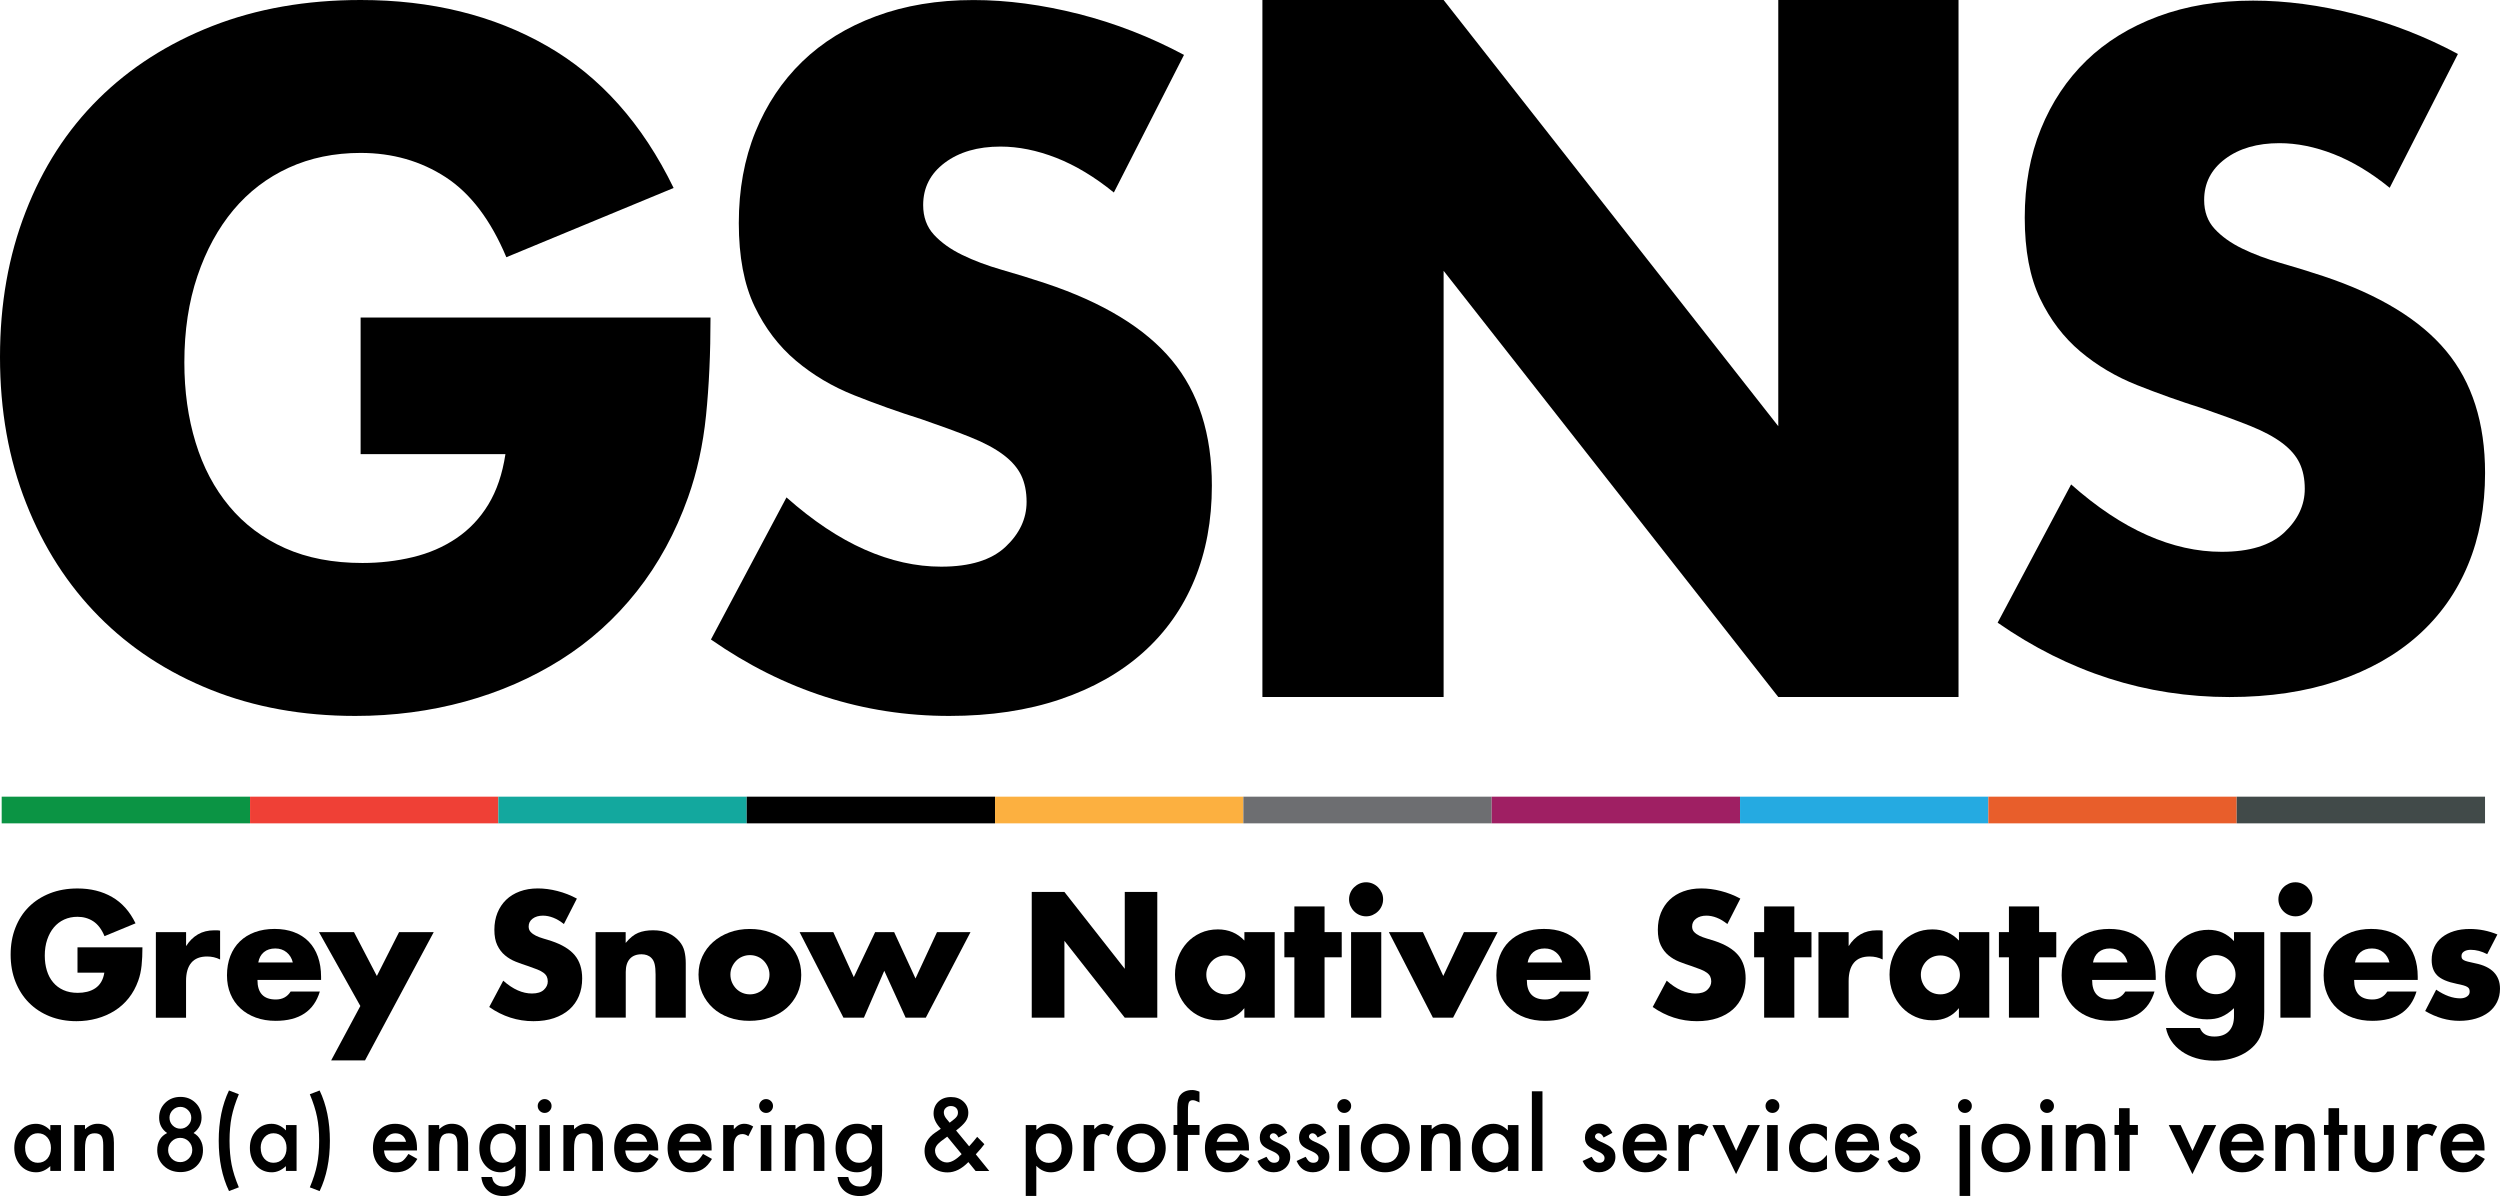<?xml version="1.0" encoding="UTF-8"?><svg id="a" xmlns="http://www.w3.org/2000/svg" viewBox="0 0 651.18 311.53"><defs><style>.b{fill:#25aae1;}.c{fill:#13a89e;}.d{fill:#fcb040;}.e{fill:#6d6e71;}.f{fill:#9f1f63;}.g{fill:#414a49;}.h{fill:#e85e2b;}.i{fill:#ef4036;}.j{fill:#0b9444;}</style></defs><path d="M93.94,82.7h91.13c0,9.37-.39,17.88-1.17,25.53-.78,7.66-2.34,14.76-4.68,21.32-3.28,9.21-7.73,17.38-13.35,24.48-5.62,7.11-12.22,13.04-19.79,17.81-7.58,4.77-15.89,8.4-24.95,10.89-9.06,2.49-18.59,3.75-28.58,3.75-13.75,0-26.28-2.27-37.6-6.8-11.32-4.53-21.05-10.89-29.17-19.09-8.12-8.2-14.45-18.03-18.97-29.52C2.26,119.59,0,106.91,0,93s2.22-26.35,6.68-37.83c4.45-11.48,10.77-21.28,18.97-29.4,8.2-8.12,18.08-14.45,29.63-18.98C66.84,2.27,79.72,0,93.94,0c18.42,0,34.59,3.98,48.49,11.95,13.9,7.96,24.91,20.3,33.03,37.01l-43.57,18.04c-4.06-9.68-9.33-16.63-15.81-20.85-6.48-4.21-13.86-6.32-22.14-6.32-6.87,0-13.12,1.29-18.74,3.86-5.62,2.58-10.42,6.25-14.41,11.01-3.98,4.77-7.11,10.5-9.37,17.21-2.27,6.72-3.4,14.22-3.4,22.49,0,7.49.97,14.45,2.93,20.85,1.95,6.41,4.88,11.95,8.78,16.63,3.9,4.69,8.75,8.32,14.52,10.9,5.78,2.57,12.49,3.86,20.15,3.86,4.53,0,8.9-.5,13.12-1.52,4.22-1.01,8-2.65,11.36-4.92,3.36-2.27,6.13-5.19,8.32-8.79,2.18-3.59,3.67-7.96,4.45-13.12h-37.72v-35.6Z"/><path d="M290.11,50.13c-5-4.06-10-7.06-14.99-9.02-5-1.95-9.84-2.93-14.52-2.93-5.94,0-10.77,1.41-14.52,4.22-3.75,2.81-5.62,6.48-5.62,11.01,0,3.12.94,5.7,2.81,7.73,1.87,2.03,4.33,3.79,7.38,5.27,3.04,1.48,6.48,2.77,10.31,3.87,3.82,1.09,7.61,2.27,11.36,3.51,14.99,5,25.96,11.68,32.91,20.03,6.95,8.36,10.43,19.25,10.43,32.68,0,9.06-1.52,17.26-4.57,24.6-3.04,7.34-7.5,13.63-13.35,18.86-5.86,5.23-13.04,9.29-21.55,12.18-8.51,2.89-18.15,4.34-28.93,4.34-22.34,0-43.03-6.64-62.08-19.91l19.68-37.01c6.87,6.09,13.66,10.62,20.38,13.59,6.71,2.97,13.35,4.45,19.91,4.45,7.5,0,13.08-1.71,16.75-5.15,3.67-3.44,5.5-7.34,5.5-11.72,0-2.65-.47-4.95-1.4-6.91-.94-1.95-2.5-3.75-4.69-5.39-2.19-1.64-5.04-3.16-8.55-4.56-3.51-1.41-7.77-2.97-12.77-4.69-5.94-1.87-11.75-3.94-17.45-6.21-5.7-2.26-10.77-5.27-15.22-9.02-4.45-3.75-8.05-8.47-10.78-14.17-2.73-5.7-4.1-12.92-4.1-21.67s1.44-16.67,4.33-23.78c2.89-7.1,6.95-13.2,12.18-18.27,5.23-5.07,11.63-9.02,19.21-11.83,7.57-2.81,16.04-4.22,25.42-4.22,8.75,0,17.88,1.22,27.41,3.63,9.52,2.42,18.66,5.98,27.41,10.66l-18.27,35.84Z"/><path d="M622.44,48.91c-4.86-3.95-9.73-6.87-14.59-8.77-4.86-1.9-9.57-2.85-14.13-2.85-5.78,0-10.48,1.37-14.13,4.1-3.65,2.73-5.47,6.3-5.47,10.71,0,3.04.91,5.55,2.74,7.52,1.82,1.98,4.22,3.69,7.18,5.13,2.96,1.44,6.3,2.7,10.03,3.76,3.72,1.06,7.41,2.2,11.06,3.41,14.59,4.86,25.26,11.36,32.02,19.49,6.76,8.13,10.14,18.73,10.14,31.8,0,8.81-1.48,16.79-4.45,23.93-2.96,7.14-7.29,13.26-12.99,18.35-5.7,5.09-12.69,9.04-20.97,11.85-8.28,2.81-17.66,4.22-28.15,4.22-21.73,0-41.86-6.46-60.4-19.37l19.14-36.01c6.68,5.92,13.29,10.33,19.83,13.22,6.53,2.89,12.99,4.33,19.37,4.33,7.29,0,12.72-1.67,16.3-5.01,3.57-3.34,5.36-7.14,5.36-11.4,0-2.58-.46-4.82-1.37-6.72-.91-1.9-2.43-3.65-4.56-5.24-2.13-1.6-4.9-3.07-8.32-4.44-3.42-1.37-7.56-2.89-12.42-4.56-5.78-1.82-11.44-3.84-16.98-6.04-5.55-2.2-10.48-5.12-14.81-8.77-4.33-3.65-7.83-8.24-10.49-13.79-2.66-5.54-3.99-12.57-3.99-21.08s1.4-16.22,4.22-23.13c2.81-6.91,6.76-12.84,11.85-17.78,5.09-4.93,11.32-8.77,18.69-11.51,7.37-2.74,15.61-4.1,24.73-4.1,8.51,0,17.4,1.18,26.67,3.53,9.27,2.36,18.16,5.81,26.67,10.37l-17.78,34.87Z"/><path d="M328.82,181.55V0h47.2l87.17,111.01V0h46.95v181.55h-46.95l-87.17-111.01v111.01h-47.2Z"/><path d="M20.2,246.75h16.9c0,1.74-.07,3.32-.22,4.73s-.43,2.74-.87,3.95c-.61,1.71-1.43,3.22-2.48,4.54-1.04,1.32-2.27,2.42-3.67,3.3-1.4.88-2.95,1.56-4.63,2.02-1.68.46-3.45.7-5.3.7-2.55,0-4.87-.42-6.97-1.26-2.1-.84-3.9-2.02-5.41-3.54-1.51-1.52-2.68-3.35-3.52-5.47s-1.26-4.48-1.26-7.06.41-4.89,1.24-7.01,2-3.95,3.52-5.45c1.52-1.51,3.35-2.68,5.49-3.52,2.14-.84,4.53-1.26,7.17-1.26,3.42,0,6.41.74,8.99,2.22,2.58,1.48,4.62,3.76,6.12,6.86l-8.08,3.34c-.75-1.8-1.73-3.08-2.93-3.87-1.2-.78-2.57-1.17-4.11-1.17-1.28,0-2.43.24-3.48.72-1.04.48-1.93,1.16-2.67,2.04s-1.32,1.95-1.74,3.19-.63,2.63-.63,4.17c0,1.39.18,2.68.54,3.87.36,1.19.9,2.22,1.63,3.08.72.87,1.62,1.54,2.69,2.02s2.32.72,3.74.72c.84,0,1.65-.09,2.43-.28.78-.19,1.48-.49,2.11-.91s1.14-.96,1.54-1.63.68-1.48.83-2.43h-6.99v-6.6Z"/><path d="M40.61,242.79h7.86v3.65c.84-1.33,1.87-2.35,3.08-3.06,1.22-.71,2.63-1.06,4.26-1.06h.67c.25,0,.53.03.85.09v7.51c-1.04-.52-2.17-.78-3.39-.78-1.82,0-3.19.54-4.11,1.63s-1.37,2.67-1.37,4.76v9.56h-7.86v-22.28Z"/><path d="M67.06,255.26c0,3.39,1.59,5.08,4.78,5.08,1.71,0,3-.69,3.87-2.08h7.6c-1.54,5.1-5.37,7.64-11.51,7.64-1.88,0-3.61-.28-5.17-.85s-2.9-1.37-4.02-2.41c-1.12-1.04-1.98-2.29-2.58-3.74-.61-1.45-.91-3.07-.91-4.86s.29-3.53.87-5.02c.58-1.49,1.4-2.76,2.48-3.8,1.07-1.04,2.37-1.85,3.89-2.41,1.52-.56,3.24-.85,5.15-.85s3.58.28,5.08.85c1.5.56,2.78,1.38,3.82,2.45s1.84,2.38,2.39,3.93c.55,1.55.83,3.29.83,5.23v.83h-16.55ZM76.27,250.7c-.26-1.1-.8-1.98-1.61-2.65-.81-.67-1.8-1-2.95-1-1.22,0-2.21.32-2.98.96-.77.64-1.25,1.54-1.46,2.69h8.99Z"/><path d="M93.86,262.04l-10.77-19.24h9.12l5.95,11.42,5.78-11.42h9.03l-17.89,33.4h-8.82l7.6-14.16Z"/><path d="M146.9,240.71c-.93-.75-1.85-1.31-2.78-1.67-.93-.36-1.82-.54-2.69-.54-1.1,0-2,.26-2.69.78-.7.52-1.04,1.2-1.04,2.04,0,.58.17,1.06.52,1.43.35.38.8.7,1.37.98s1.2.51,1.91.72c.71.2,1.41.42,2.11.65,2.78.93,4.81,2.16,6.1,3.71,1.29,1.55,1.93,3.57,1.93,6.06,0,1.68-.28,3.2-.85,4.56s-1.39,2.53-2.48,3.5-2.42,1.72-4,2.26c-1.58.54-3.37.8-5.37.8-4.14,0-7.98-1.23-11.51-3.69l3.65-6.86c1.27,1.13,2.53,1.97,3.78,2.52,1.24.55,2.48.82,3.69.82,1.39,0,2.43-.32,3.11-.96.68-.64,1.02-1.36,1.02-2.17,0-.49-.09-.92-.26-1.28-.17-.36-.46-.7-.87-1-.41-.3-.93-.59-1.59-.85-.65-.26-1.44-.55-2.37-.87-1.1-.35-2.18-.73-3.24-1.15-1.06-.42-2-.98-2.82-1.67-.83-.69-1.49-1.57-2-2.63s-.76-2.4-.76-4.02.27-3.09.8-4.41c.54-1.32,1.29-2.45,2.26-3.39.97-.94,2.16-1.67,3.56-2.19,1.4-.52,2.97-.78,4.71-.78,1.62,0,3.32.22,5.08.67,1.77.45,3.46,1.11,5.08,1.98l-3.39,6.65Z"/><path d="M155.11,242.79h7.86v2.82c1.07-1.3,2.16-2.18,3.26-2.63,1.1-.45,2.39-.67,3.87-.67,1.56,0,2.9.25,4.02.76,1.11.51,2.06,1.22,2.85,2.15.64.75,1.07,1.59,1.3,2.52.23.93.35,1.98.35,3.17v14.16h-7.86v-11.25c0-1.1-.08-1.99-.24-2.67-.16-.68-.44-1.22-.85-1.63-.35-.35-.74-.59-1.17-.74-.43-.14-.9-.22-1.39-.22-1.33,0-2.35.4-3.06,1.19-.71.8-1.06,1.93-1.06,3.41v11.9h-7.86v-22.28Z"/><path d="M181.95,253.74c0-1.65.33-3.19,1-4.63.67-1.43,1.59-2.68,2.78-3.73,1.19-1.06,2.6-1.89,4.23-2.5,1.64-.61,3.42-.91,5.36-.91s3.68.3,5.32.89c1.64.59,3.05,1.42,4.26,2.48,1.2,1.06,2.14,2.32,2.8,3.78.67,1.46,1,3.08,1,4.84s-.34,3.38-1.02,4.84c-.68,1.46-1.62,2.72-2.8,3.78-1.19,1.06-2.61,1.87-4.28,2.45-1.67.58-3.47.87-5.41.87s-3.68-.29-5.3-.87c-1.62-.58-3.02-1.4-4.19-2.48-1.17-1.07-2.09-2.35-2.76-3.84-.67-1.49-1-3.15-1-4.97ZM190.25,253.83c0,.75.14,1.44.41,2.06.27.62.64,1.17,1.09,1.63s.98.83,1.61,1.09c.62.26,1.28.39,1.98.39s1.35-.13,1.98-.39c.62-.26,1.16-.62,1.61-1.09s.81-1.01,1.09-1.63c.27-.62.41-1.3.41-2.02s-.14-1.35-.41-1.98c-.28-.62-.64-1.17-1.09-1.63-.45-.46-.98-.83-1.61-1.09-.62-.26-1.28-.39-1.98-.39s-1.35.13-1.98.39c-.62.26-1.16.62-1.61,1.09-.45.46-.81,1-1.09,1.61-.27.61-.41,1.26-.41,1.96Z"/><path d="M217.05,242.79l5.34,11.73,5.56-11.73h4.95l5.56,12.07,5.6-12.07h8.73l-11.64,22.28h-5.26l-5.56-12.21-5.3,12.21h-5.34l-11.42-22.28h8.77Z"/><path d="M268.74,265.08v-32.75h8.51l15.72,20.02v-20.02h8.47v32.75h-8.47l-15.72-20.02v20.02h-8.51Z"/><path d="M324.12,242.79h7.91v22.28h-7.91v-2.48c-1.68,2.11-3.95,3.17-6.82,3.17-1.62,0-3.11-.3-4.47-.89-1.36-.59-2.55-1.43-3.56-2.5-1.01-1.07-1.8-2.33-2.37-3.78s-.85-3.03-.85-4.74c0-1.59.27-3.11.83-4.54.55-1.43,1.32-2.69,2.3-3.76s2.16-1.92,3.52-2.54c1.36-.62,2.87-.93,4.52-.93,2.78,0,5.08.97,6.91,2.91v-2.22ZM314.21,253.87c0,.72.13,1.4.39,2.02.26.62.61,1.17,1.06,1.63.45.46.98.83,1.61,1.09.62.26,1.3.39,2.02.39s1.35-.13,1.98-.39c.62-.26,1.16-.62,1.61-1.09s.81-1,1.09-1.61c.27-.61.41-1.26.41-1.95s-.14-1.35-.41-1.98c-.28-.62-.64-1.17-1.09-1.63s-.98-.83-1.61-1.09c-.62-.26-1.28-.39-1.98-.39s-1.4.13-2.02.39-1.16.62-1.61,1.09c-.45.46-.8.99-1.06,1.59s-.39,1.24-.39,1.93Z"/><path d="M345.01,249.35v15.72h-7.86v-15.72h-2.61v-6.56h2.61v-6.69h7.86v6.69h4.47v6.56h-4.47Z"/><path d="M351.39,234.24c0-.61.12-1.18.35-1.71s.55-1.01.96-1.41.87-.72,1.41-.96c.54-.23,1.11-.35,1.72-.35s1.18.12,1.71.35,1.01.55,1.41.96c.4.41.72.88.96,1.41s.35,1.11.35,1.71-.12,1.18-.35,1.72c-.23.54-.55,1.01-.96,1.41-.41.41-.88.72-1.41.96s-1.11.35-1.71.35-1.18-.12-1.72-.35c-.54-.23-1.01-.55-1.41-.96-.41-.41-.72-.88-.96-1.41-.23-.54-.35-1.11-.35-1.72ZM359.78,242.79v22.28h-7.86v-22.28h7.86Z"/><path d="M370.63,242.79l5.3,11.42,5.39-11.42h8.77l-11.6,22.28h-5.26l-11.47-22.28h8.86Z"/><path d="M397.7,255.26c0,3.39,1.59,5.08,4.78,5.08,1.71,0,3-.69,3.87-2.08h7.6c-1.53,5.1-5.37,7.64-11.51,7.64-1.88,0-3.6-.28-5.17-.85s-2.9-1.37-4.02-2.41c-1.12-1.04-1.98-2.29-2.58-3.74s-.91-3.07-.91-4.86.29-3.53.87-5.02c.58-1.49,1.4-2.76,2.47-3.8s2.37-1.85,3.89-2.41c1.52-.56,3.24-.85,5.15-.85s3.58.28,5.08.85,2.78,1.38,3.82,2.45c1.04,1.07,1.84,2.38,2.39,3.93.55,1.55.83,3.29.83,5.23v.83h-16.55ZM406.9,250.7c-.26-1.1-.8-1.98-1.61-2.65s-1.8-1-2.95-1c-1.22,0-2.21.32-2.97.96-.77.64-1.25,1.54-1.46,2.69h8.99Z"/><path d="M449.95,240.71c-.93-.75-1.85-1.31-2.78-1.67-.93-.36-1.82-.54-2.69-.54-1.1,0-2,.26-2.69.78-.7.52-1.04,1.2-1.04,2.04,0,.58.17,1.06.52,1.43.35.38.8.7,1.37.98s1.2.51,1.91.72c.71.2,1.41.42,2.11.65,2.78.93,4.81,2.16,6.1,3.71,1.29,1.55,1.93,3.57,1.93,6.06,0,1.68-.28,3.2-.85,4.56s-1.39,2.53-2.48,3.5-2.42,1.72-4,2.26c-1.58.54-3.37.8-5.37.8-4.14,0-7.98-1.23-11.51-3.69l3.65-6.86c1.27,1.13,2.53,1.97,3.78,2.52,1.24.55,2.48.82,3.69.82,1.39,0,2.43-.32,3.11-.96.68-.64,1.02-1.36,1.02-2.17,0-.49-.09-.92-.26-1.28-.17-.36-.46-.7-.87-1-.41-.3-.93-.59-1.59-.85-.65-.26-1.44-.55-2.37-.87-1.1-.35-2.18-.73-3.24-1.15-1.06-.42-2-.98-2.82-1.67-.83-.69-1.49-1.57-2-2.63s-.76-2.4-.76-4.02.27-3.09.8-4.41c.54-1.32,1.29-2.45,2.26-3.39.97-.94,2.16-1.67,3.56-2.19,1.4-.52,2.97-.78,4.71-.78,1.62,0,3.32.22,5.08.67,1.77.45,3.46,1.11,5.08,1.98l-3.39,6.65Z"/><path d="M467.37,249.35v15.72h-7.86v-15.72h-2.61v-6.56h2.61v-6.69h7.86v6.69h4.47v6.56h-4.47Z"/><path d="M473.66,242.79h7.86v3.65c.84-1.33,1.87-2.35,3.08-3.06,1.22-.71,2.63-1.06,4.26-1.06h.67c.25,0,.53.03.85.09v7.51c-1.04-.52-2.17-.78-3.39-.78-1.82,0-3.19.54-4.1,1.63s-1.37,2.67-1.37,4.76v9.56h-7.86v-22.28Z"/><path d="M510.24,242.79h7.91v22.28h-7.91v-2.48c-1.68,2.11-3.95,3.17-6.82,3.17-1.62,0-3.11-.3-4.47-.89-1.36-.59-2.55-1.43-3.56-2.5-1.01-1.07-1.8-2.33-2.37-3.78s-.85-3.03-.85-4.74c0-1.59.27-3.11.83-4.54.55-1.43,1.32-2.69,2.3-3.76.98-1.07,2.16-1.92,3.52-2.54,1.36-.62,2.87-.93,4.52-.93,2.78,0,5.08.97,6.91,2.91v-2.22ZM500.33,253.87c0,.72.13,1.4.39,2.02.26.62.61,1.17,1.06,1.63.45.46.98.83,1.61,1.09.62.26,1.3.39,2.02.39s1.35-.13,1.98-.39c.62-.26,1.16-.62,1.61-1.09.45-.46.81-1,1.09-1.61.27-.61.41-1.26.41-1.95s-.14-1.35-.41-1.98c-.28-.62-.64-1.17-1.09-1.63-.45-.46-.99-.83-1.61-1.09s-1.28-.39-1.98-.39-1.4.13-2.02.39-1.16.62-1.61,1.09c-.45.46-.8.99-1.06,1.59s-.39,1.24-.39,1.93Z"/><path d="M531.13,249.35v15.72h-7.86v-15.72h-2.61v-6.56h2.61v-6.69h7.86v6.69h4.47v6.56h-4.47Z"/><path d="M544.94,255.26c0,3.39,1.59,5.08,4.78,5.08,1.71,0,3-.69,3.87-2.08h7.6c-1.53,5.1-5.37,7.64-11.51,7.64-1.88,0-3.6-.28-5.17-.85s-2.9-1.37-4.02-2.41c-1.12-1.04-1.98-2.29-2.58-3.74-.61-1.45-.91-3.07-.91-4.86s.29-3.53.87-5.02c.58-1.49,1.4-2.76,2.48-3.8s2.37-1.85,3.89-2.41c1.52-.56,3.24-.85,5.15-.85s3.58.28,5.08.85c1.5.56,2.78,1.38,3.82,2.45,1.04,1.07,1.84,2.38,2.39,3.93.55,1.55.83,3.29.83,5.23v.83h-16.55ZM554.15,250.7c-.26-1.1-.8-1.98-1.61-2.65-.81-.67-1.8-1-2.95-1-1.22,0-2.21.32-2.97.96-.77.64-1.25,1.54-1.46,2.69h8.99Z"/><path d="M589.77,242.79v20.76c0,1.25-.07,2.36-.22,3.35-.14.98-.35,1.85-.61,2.61-.35.96-.89,1.85-1.63,2.67s-1.63,1.54-2.67,2.15c-1.04.61-2.22,1.08-3.54,1.43s-2.74.52-4.28.52c-1.74,0-3.33-.22-4.78-.65-1.45-.43-2.72-1.04-3.8-1.8-1.08-.77-1.98-1.67-2.67-2.69-.69-1.03-1.16-2.15-1.39-3.37h8.86c.55,1.48,1.79,2.22,3.73,2.22,1.65,0,2.92-.46,3.8-1.39.88-.93,1.32-2.22,1.32-3.87v-2.13c-.58.55-1.14,1.01-1.67,1.37-.54.36-1.08.66-1.63.89-.55.23-1.13.4-1.74.5-.61.1-1.27.15-2,.15-1.59,0-3.05-.28-4.39-.83-1.33-.55-2.48-1.32-3.45-2.3s-1.72-2.16-2.26-3.54c-.54-1.37-.8-2.9-.8-4.58s.29-3.29.87-4.76c.58-1.46,1.37-2.74,2.37-3.82s2.19-1.94,3.56-2.56c1.37-.62,2.87-.93,4.5-.93,2.63,0,4.85.99,6.65,2.95v-2.34h7.86ZM572.13,253.83c0,.72.13,1.4.39,2.02s.61,1.17,1.06,1.63c.45.46.98.83,1.61,1.09s1.3.39,2.02.39,1.35-.13,1.98-.39,1.16-.62,1.61-1.09c.45-.46.81-1.01,1.09-1.63.27-.62.41-1.28.41-1.98s-.14-1.39-.41-2c-.28-.61-.65-1.14-1.11-1.61-.46-.46-1.01-.83-1.63-1.09s-1.27-.39-1.93-.39-1.35.14-1.95.41c-.61.28-1.14.64-1.61,1.09-.46.45-.83.98-1.11,1.59-.28.61-.41,1.26-.41,1.96Z"/><path d="M593.46,234.24c0-.61.11-1.18.35-1.71s.55-1.01.96-1.41c.4-.4.88-.72,1.41-.96s1.11-.35,1.72-.35,1.18.12,1.71.35,1.01.55,1.41.96c.4.41.72.88.96,1.41s.35,1.11.35,1.71-.12,1.18-.35,1.72c-.23.54-.55,1.01-.96,1.41-.41.41-.88.72-1.41.96s-1.11.35-1.71.35-1.18-.12-1.72-.35-1.01-.55-1.41-.96c-.41-.41-.72-.88-.96-1.41-.23-.54-.35-1.11-.35-1.72ZM601.84,242.79v22.28h-7.86v-22.28h7.86Z"/><path d="M613.18,255.26c0,3.39,1.59,5.08,4.78,5.08,1.71,0,3-.69,3.87-2.08h7.6c-1.53,5.1-5.37,7.64-11.51,7.64-1.88,0-3.6-.28-5.17-.85s-2.9-1.37-4.02-2.41c-1.12-1.04-1.98-2.29-2.58-3.74-.61-1.45-.91-3.07-.91-4.86s.29-3.53.87-5.02c.58-1.49,1.4-2.76,2.48-3.8s2.37-1.85,3.89-2.41c1.52-.56,3.24-.85,5.15-.85s3.58.28,5.08.85c1.5.56,2.78,1.38,3.82,2.45,1.04,1.07,1.84,2.38,2.39,3.93.55,1.55.83,3.29.83,5.23v.83h-16.55ZM622.39,250.7c-.26-1.1-.8-1.98-1.61-2.65-.81-.67-1.8-1-2.95-1-1.22,0-2.21.32-2.97.96-.77.64-1.25,1.54-1.46,2.69h8.99Z"/><path d="M647.84,248.53c-1.45-.75-2.87-1.13-4.26-1.13-.72,0-1.31.14-1.76.43-.45.29-.67.68-.67,1.17,0,.26.04.47.11.63.07.16.23.31.48.46.25.14.61.28,1.08.39.48.12,1.11.26,1.89.43,2.17.43,3.79,1.21,4.86,2.32,1.07,1.12,1.61,2.54,1.61,4.28,0,1.3-.26,2.48-.78,3.52s-1.25,1.92-2.17,2.63c-.93.71-2.04,1.26-3.34,1.65-1.3.39-2.74.59-4.3.59-3.01,0-5.98-.85-8.9-2.56l2.87-5.56c2.2,1.51,4.29,2.26,6.25,2.26.72,0,1.32-.16,1.78-.48.46-.32.69-.72.69-1.22,0-.29-.04-.53-.11-.72-.07-.19-.22-.36-.46-.52-.23-.16-.57-.3-1.02-.43-.45-.13-1.04-.27-1.76-.41-2.43-.49-4.13-1.22-5.1-2.19-.97-.97-1.45-2.31-1.45-4.02,0-1.24.23-2.37.69-3.37s1.13-1.85,2-2.54c.87-.69,1.92-1.23,3.15-1.61s2.6-.56,4.11-.56c2.46,0,4.85.48,7.17,1.43l-2.65,5.13Z"/><path d="M13.1,293.04h2.78v11.96h-2.78v-1.25c-1.14,1.06-2.36,1.6-3.67,1.6-1.65,0-3.02-.6-4.1-1.79-1.07-1.22-1.61-2.74-1.61-4.57s.54-3.29,1.61-4.48,2.42-1.79,4.03-1.79c1.39,0,2.64.57,3.75,1.72v-1.39ZM6.54,298.98c0,1.15.31,2.08.92,2.8.63.73,1.43,1.09,2.38,1.09,1.02,0,1.85-.35,2.48-1.06.63-.73.95-1.65.95-2.78s-.32-2.05-.95-2.78c-.63-.71-1.45-1.07-2.46-1.07-.95,0-1.75.36-2.38,1.08-.63.73-.95,1.63-.95,2.7Z"/><path d="M19.36,293.04h2.78v1.11c.97-.96,2.06-1.44,3.27-1.44,1.39,0,2.48.44,3.25,1.31.67.74,1.01,1.96,1.01,3.65v7.33h-2.78v-6.68c0-1.18-.16-1.99-.49-2.44-.32-.46-.9-.69-1.74-.69-.92,0-1.57.3-1.95.91-.38.6-.57,1.64-.57,3.13v5.77h-2.78v-11.96Z"/><path d="M43.54,295.14c-1.39-.98-2.09-2.32-2.09-4.02,0-1.54.53-2.82,1.58-3.86,1.06-1.03,2.39-1.55,3.97-1.55s2.88.52,3.93,1.55c1.05,1.02,1.57,2.31,1.57,3.87s-.69,2.96-2.08,3.99c.76.41,1.36,1.01,1.79,1.79.44.79.66,1.67.66,2.65,0,1.68-.55,3.05-1.65,4.13-1.1,1.07-2.5,1.61-4.21,1.61s-3.2-.54-4.34-1.62c-1.15-1.08-1.72-2.44-1.72-4.08,0-2.13.86-3.62,2.57-4.47ZM43.79,299.51c0,.88.3,1.63.91,2.26.61.62,1.36.93,2.24.93s1.61-.31,2.22-.92c.61-.62.92-1.37.92-2.24s-.31-1.62-.92-2.24c-.61-.61-1.36-.92-2.22-.92s-1.6.31-2.22.92c-.61.61-.92,1.35-.92,2.2ZM44.15,291.11c0,.81.27,1.49.82,2.04.56.56,1.23.84,2.01.84s1.45-.28,2-.84c.56-.56.84-1.22.84-2s-.28-1.45-.84-2-1.22-.84-2-.84-1.45.28-2,.84-.83,1.21-.83,1.96Z"/><path d="M59.65,284.04l2.56.98c-.89,2.14-1.52,4.11-1.88,5.92-.18.92-.32,1.88-.4,2.89-.09,1.01-.14,2.11-.14,3.31s.05,2.31.14,3.32c.09,1.01.22,1.98.4,2.89.35,1.8.98,3.77,1.88,5.91l-2.56.98c-1.79-3.74-2.68-8.11-2.68-13.11s.89-9.36,2.68-13.11Z"/><path d="M74.47,293.04h2.78v11.96h-2.78v-1.25c-1.14,1.06-2.36,1.6-3.67,1.6-1.65,0-3.02-.6-4.1-1.79-1.07-1.22-1.61-2.74-1.61-4.57s.54-3.29,1.61-4.48,2.42-1.79,4.03-1.79c1.39,0,2.64.57,3.75,1.72v-1.39ZM67.91,298.98c0,1.15.31,2.08.92,2.8.63.73,1.43,1.09,2.38,1.09,1.02,0,1.85-.35,2.48-1.06.63-.73.95-1.65.95-2.78s-.32-2.05-.95-2.78c-.63-.71-1.45-1.07-2.46-1.07-.95,0-1.75.36-2.38,1.08-.63.73-.95,1.63-.95,2.7Z"/><path d="M83.25,310.25l-2.55-.98c.9-2.14,1.53-4.11,1.88-5.91.37-1.8.55-3.87.55-6.22s-.18-4.39-.55-6.2c-.36-1.81-.99-3.78-1.88-5.92l2.55-.98c1.79,3.74,2.68,8.11,2.68,13.11s-.89,9.36-2.68,13.11Z"/><path d="M108.6,299.67h-8.57c.07.98.39,1.77.96,2.35.56.57,1.29.86,2.17.86.69,0,1.26-.16,1.71-.49.44-.33.95-.93,1.51-1.82l2.33,1.3c-.36.61-.74,1.14-1.14,1.58-.4.44-.83.8-1.29,1.08s-.95.49-1.49.62c-.53.13-1.11.2-1.73.2-1.79,0-3.22-.57-4.3-1.72-1.08-1.15-1.62-2.69-1.62-4.59s.52-3.42,1.57-4.59c1.06-1.15,2.46-1.73,4.2-1.73s3.15.56,4.18,1.68c1.02,1.11,1.52,2.66,1.52,4.63v.65ZM105.77,297.41c-.38-1.47-1.31-2.21-2.79-2.21-.34,0-.65.05-.95.15-.29.1-.56.25-.8.44-.24.19-.45.42-.62.69-.17.27-.3.58-.39.92h5.55Z"/><path d="M111.62,293.04h2.78v1.11c.97-.96,2.06-1.44,3.27-1.44,1.39,0,2.48.44,3.25,1.31.67.74,1.01,1.96,1.01,3.65v7.33h-2.78v-6.68c0-1.18-.16-1.99-.49-2.44-.32-.46-.9-.69-1.74-.69-.92,0-1.57.3-1.95.91-.38.6-.57,1.64-.57,3.13v5.77h-2.78v-11.96Z"/><path d="M136.99,304.72c0,.56-.02,1.06-.06,1.49-.04.43-.09.81-.15,1.14-.2.9-.58,1.67-1.16,2.32-1.08,1.24-2.57,1.87-4.46,1.87-1.6,0-2.91-.43-3.94-1.29-1.06-.88-1.68-2.11-1.84-3.67h2.78c.11.59.28,1.04.53,1.36.57.74,1.41,1.12,2.5,1.12,2.02,0,3.03-1.24,3.03-3.72v-1.67c-1.1,1.12-2.36,1.68-3.8,1.68-1.63,0-2.96-.59-4-1.77-1.05-1.19-1.57-2.69-1.57-4.48s.49-3.23,1.46-4.45c1.05-1.29,2.43-1.94,4.15-1.94,1.51,0,2.76.56,3.76,1.68v-1.35h2.76v11.68ZM134.34,299.04c0-1.16-.31-2.09-.93-2.79-.63-.71-1.44-1.07-2.42-1.07-1.05,0-1.88.39-2.48,1.17-.55.7-.82,1.6-.82,2.7s.27,1.98.82,2.68c.6.76,1.42,1.14,2.48,1.14s1.89-.39,2.5-1.16c.57-.7.85-1.59.85-2.68Z"/><path d="M140.06,288.06c0-.48.18-.9.53-1.25.35-.35.77-.53,1.27-.53s.92.18,1.28.53c.35.34.53.76.53,1.27s-.18.92-.53,1.28c-.34.35-.77.53-1.27.53s-.93-.18-1.28-.53c-.35-.35-.53-.78-.53-1.29ZM143.24,293.04v11.96h-2.76v-11.96h2.76Z"/><path d="M146.74,293.04h2.78v1.11c.97-.96,2.06-1.44,3.27-1.44,1.39,0,2.48.44,3.25,1.31.67.74,1.01,1.96,1.01,3.65v7.33h-2.78v-6.68c0-1.18-.16-1.99-.49-2.44-.32-.46-.9-.69-1.74-.69-.92,0-1.57.3-1.95.91-.38.6-.56,1.64-.56,3.13v5.77h-2.78v-11.96Z"/><path d="M171.43,299.67h-8.57c.07.98.39,1.77.96,2.35.56.57,1.29.86,2.17.86.69,0,1.26-.16,1.71-.49.44-.33.95-.93,1.51-1.82l2.33,1.3c-.36.61-.74,1.14-1.14,1.58-.4.44-.83.8-1.29,1.08s-.95.49-1.49.62c-.53.13-1.11.2-1.73.2-1.78,0-3.22-.57-4.3-1.72-1.08-1.15-1.62-2.69-1.62-4.59s.52-3.42,1.57-4.59c1.06-1.15,2.46-1.73,4.2-1.73s3.15.56,4.18,1.68c1.01,1.11,1.52,2.66,1.52,4.63v.65ZM168.59,297.41c-.39-1.47-1.31-2.21-2.79-2.21-.34,0-.65.05-.95.15-.29.1-.56.25-.81.44s-.45.42-.62.69c-.17.27-.3.58-.39.92h5.55Z"/><path d="M185.34,299.67h-8.57c.07.98.39,1.77.96,2.35.56.57,1.29.86,2.17.86.69,0,1.26-.16,1.71-.49.44-.33.95-.93,1.51-1.82l2.33,1.3c-.36.61-.74,1.14-1.14,1.58-.4.44-.83.8-1.29,1.08s-.95.49-1.49.62c-.53.13-1.11.2-1.73.2-1.79,0-3.22-.57-4.3-1.72-1.08-1.15-1.62-2.69-1.62-4.59s.52-3.42,1.57-4.59c1.06-1.15,2.46-1.73,4.2-1.73s3.15.56,4.18,1.68c1.02,1.11,1.52,2.66,1.52,4.63v.65ZM182.51,297.41c-.38-1.47-1.31-2.21-2.79-2.21-.34,0-.65.05-.95.15-.29.1-.56.25-.8.44-.24.19-.45.42-.62.69-.17.27-.3.58-.39.92h5.55Z"/><path d="M188.37,293.04h2.76v1.07c.51-.53.96-.9,1.35-1.09.4-.2.88-.31,1.43-.31.73,0,1.49.24,2.28.71l-1.27,2.53c-.52-.38-1.04-.56-1.53-.56-1.51,0-2.26,1.14-2.26,3.41v6.2h-2.76v-11.96Z"/><path d="M197.74,288.06c0-.48.18-.9.53-1.25.35-.35.77-.53,1.27-.53s.92.18,1.28.53c.35.34.53.76.53,1.27s-.18.92-.53,1.28c-.34.35-.76.53-1.27.53s-.92-.18-1.28-.53c-.35-.35-.53-.78-.53-1.29ZM200.92,293.04v11.96h-2.76v-11.96h2.76Z"/><path d="M204.42,293.04h2.78v1.11c.97-.96,2.06-1.44,3.27-1.44,1.39,0,2.48.44,3.25,1.31.67.74,1.01,1.96,1.01,3.65v7.33h-2.78v-6.68c0-1.18-.16-1.99-.49-2.44-.32-.46-.9-.69-1.74-.69-.92,0-1.57.3-1.95.91-.38.6-.56,1.64-.56,3.13v5.77h-2.78v-11.96Z"/><path d="M229.78,304.72c0,.56-.02,1.06-.06,1.49-.04.43-.09.81-.15,1.14-.2.9-.58,1.67-1.16,2.32-1.08,1.24-2.57,1.87-4.46,1.87-1.6,0-2.91-.43-3.94-1.29-1.06-.88-1.68-2.11-1.84-3.67h2.78c.11.59.28,1.04.53,1.36.57.74,1.41,1.12,2.5,1.12,2.02,0,3.03-1.24,3.03-3.72v-1.67c-1.1,1.12-2.36,1.68-3.8,1.68-1.63,0-2.96-.59-4-1.77-1.05-1.19-1.57-2.69-1.57-4.48s.49-3.23,1.46-4.45c1.05-1.29,2.43-1.94,4.15-1.94,1.51,0,2.76.56,3.76,1.68v-1.35h2.76v11.68ZM227.13,299.04c0-1.16-.31-2.09-.93-2.79-.63-.71-1.44-1.07-2.42-1.07-1.05,0-1.88.39-2.48,1.17-.55.7-.82,1.6-.82,2.7s.27,1.98.82,2.68c.6.76,1.42,1.14,2.48,1.14s1.89-.39,2.5-1.16c.57-.7.85-1.59.85-2.68Z"/><path d="M249.02,294.45l3.41,4.13.11-.12c.37-.4.72-.79,1.04-1.18.33-.39.64-.77.95-1.17l1.87,1.92c-.23.33-.53.71-.9,1.14-.37.43-.82.93-1.33,1.5l3.51,4.34h-3.56l-1.89-2.32c-1.74,1.79-3.54,2.69-5.42,2.69-1.68,0-3.1-.54-4.27-1.61-1.15-1.08-1.72-2.41-1.72-4,0-1.89.91-3.46,2.73-4.72l1.24-.85s.05-.03.09-.06c.04-.03.1-.08.17-.13-1.25-1.33-1.88-2.65-1.88-3.94s.42-2.32,1.25-3.12c.85-.8,1.95-1.2,3.29-1.2s2.38.39,3.23,1.17c.85.78,1.28,1.76,1.28,2.95,0,.82-.23,1.56-.7,2.22-.46.66-1.29,1.46-2.49,2.38ZM246.74,296.06l-.16.11c-1.17.81-1.97,1.46-2.4,1.95-.42.49-.63,1.01-.63,1.56,0,.79.32,1.51.95,2.16.65.63,1.37.95,2.16.95,1.11,0,2.38-.72,3.82-2.17l-3.75-4.56ZM247.36,292.43l.23-.17c.4-.3.73-.57,1-.79s.45-.42.56-.57c.25-.3.37-.68.37-1.12,0-.5-.17-.9-.5-1.22-.34-.31-.79-.47-1.35-.47-.52,0-.95.16-1.3.48-.35.3-.53.69-.53,1.17,0,.56.22,1.11.66,1.65l.71.86s.07.1.15.18Z"/><path d="M269.94,311.51h-2.76v-18.47h2.76v1.3c1.09-1.09,2.33-1.63,3.71-1.63,1.65,0,3,.61,4.06,1.82,1.08,1.2,1.62,2.72,1.62,4.56s-.54,3.29-1.61,4.48c-1.06,1.19-2.41,1.78-4.03,1.78-1.4,0-2.65-.56-3.76-1.68v7.85ZM276.52,299.09c0-1.15-.31-2.08-.93-2.8-.63-.73-1.42-1.09-2.38-1.09-1.02,0-1.84.35-2.47,1.06s-.95,1.63-.95,2.78.32,2.05.95,2.78c.62.71,1.44,1.07,2.46,1.07.96,0,1.75-.36,2.37-1.08.64-.72.96-1.62.96-2.7Z"/><path d="M282.26,293.04h2.76v1.07c.51-.53.96-.9,1.35-1.09.4-.2.88-.31,1.43-.31.73,0,1.49.24,2.28.71l-1.27,2.53c-.52-.38-1.04-.56-1.53-.56-1.51,0-2.26,1.14-2.26,3.41v6.2h-2.76v-11.96Z"/><path d="M290.89,298.93c0-1.73.62-3.2,1.85-4.41,1.24-1.21,2.74-1.82,4.52-1.82s3.3.61,4.54,1.83c1.23,1.22,1.84,2.72,1.84,4.5s-.62,3.29-1.85,4.51c-1.24,1.2-2.77,1.81-4.58,1.81s-3.3-.61-4.51-1.84c-1.21-1.21-1.82-2.74-1.82-4.57ZM293.71,298.98c0,1.2.32,2.14.96,2.84.66.7,1.52,1.06,2.59,1.06s1.94-.35,2.59-1.04c.65-.7.97-1.63.97-2.79s-.32-2.09-.97-2.79c-.66-.7-1.52-1.06-2.59-1.06s-1.91.35-2.57,1.06-.98,1.61-.98,2.73Z"/><path d="M309.43,295.61v9.38h-2.78v-9.38h-.98v-2.58h.98v-4.62c0-1.51.26-2.57.79-3.19.72-.87,1.77-1.3,3.14-1.3.49,0,1.11.14,1.85.43v2.82l-.28-.15c-.6-.3-1.09-.45-1.47-.45-.49,0-.82.18-.99.53-.17.34-.26,1.01-.26,1.99v3.94h3.01v2.58h-3.01Z"/><path d="M325.31,299.67h-8.57c.07.98.39,1.77.96,2.35.56.57,1.29.86,2.17.86.69,0,1.26-.16,1.71-.49.44-.33.95-.93,1.51-1.82l2.33,1.3c-.36.61-.74,1.14-1.14,1.58-.4.44-.83.8-1.29,1.08s-.95.49-1.49.62c-.53.13-1.11.2-1.73.2-1.78,0-3.22-.57-4.3-1.72-1.08-1.15-1.62-2.69-1.62-4.59s.52-3.42,1.57-4.59c1.06-1.15,2.46-1.73,4.2-1.73s3.15.56,4.18,1.68c1.01,1.11,1.52,2.66,1.52,4.63v.65ZM322.48,297.41c-.39-1.47-1.31-2.21-2.79-2.21-.34,0-.65.05-.95.15-.29.1-.56.25-.81.44s-.45.42-.62.69c-.17.27-.3.58-.39.92h5.55Z"/><path d="M335.29,295.07l-2.28,1.22c-.36-.74-.81-1.11-1.34-1.11-.25,0-.47.08-.65.25-.18.17-.27.38-.27.65,0,.46.53.91,1.6,1.36,1.47.63,2.45,1.21,2.96,1.74.51.53.76,1.25.76,2.15,0,1.15-.43,2.12-1.28,2.9-.83.74-1.83,1.11-3,1.11-2.01,0-3.43-.98-4.26-2.94l2.36-1.09c.33.57.58.94.75,1.09.34.31.74.47,1.2.47.93,0,1.4-.43,1.4-1.28,0-.49-.36-.95-1.08-1.38-.28-.14-.56-.27-.84-.41-.28-.13-.56-.27-.85-.4-.8-.39-1.37-.79-1.7-1.18-.42-.5-.63-1.14-.63-1.93,0-1.04.36-1.9,1.07-2.58.73-.68,1.61-1.02,2.65-1.02,1.53,0,2.67.79,3.41,2.37Z"/><path d="M345.49,295.07l-2.28,1.22c-.36-.74-.81-1.11-1.34-1.11-.25,0-.47.08-.65.25-.18.17-.27.38-.27.65,0,.46.53.91,1.6,1.36,1.47.63,2.45,1.21,2.96,1.74.51.53.76,1.25.76,2.15,0,1.15-.43,2.12-1.28,2.9-.83.74-1.83,1.11-3,1.11-2.01,0-3.43-.98-4.26-2.94l2.36-1.09c.33.57.58.94.75,1.09.34.31.74.47,1.2.47.93,0,1.4-.43,1.4-1.28,0-.49-.36-.95-1.08-1.38-.28-.14-.56-.27-.83-.41-.28-.13-.56-.27-.85-.4-.8-.39-1.37-.79-1.69-1.18-.42-.5-.63-1.14-.63-1.93,0-1.04.36-1.9,1.07-2.58.73-.68,1.61-1.02,2.65-1.02,1.53,0,2.67.79,3.41,2.37Z"/><path d="M348.33,288.06c0-.48.18-.9.53-1.25.35-.35.77-.53,1.27-.53s.92.18,1.28.53c.35.34.53.76.53,1.27s-.18.92-.53,1.28c-.34.35-.77.53-1.27.53s-.93-.18-1.28-.53c-.35-.35-.53-.78-.53-1.29ZM351.51,293.04v11.96h-2.76v-11.96h2.76Z"/><path d="M354.45,298.93c0-1.73.62-3.2,1.85-4.41,1.24-1.21,2.74-1.82,4.52-1.82s3.3.61,4.54,1.83c1.23,1.22,1.84,2.72,1.84,4.5s-.62,3.29-1.85,4.51c-1.24,1.2-2.77,1.81-4.58,1.81s-3.3-.61-4.51-1.84c-1.21-1.21-1.82-2.74-1.82-4.57ZM357.27,298.98c0,1.2.32,2.14.96,2.84.66.7,1.52,1.06,2.59,1.06s1.94-.35,2.59-1.04c.65-.7.97-1.63.97-2.79s-.32-2.09-.97-2.79c-.66-.7-1.52-1.06-2.59-1.06s-1.91.35-2.57,1.06-.98,1.61-.98,2.73Z"/><path d="M370.13,293.04h2.78v1.11c.97-.96,2.06-1.44,3.27-1.44,1.39,0,2.48.44,3.25,1.31.67.74,1.01,1.96,1.01,3.65v7.33h-2.78v-6.68c0-1.18-.16-1.99-.49-2.44-.32-.46-.9-.69-1.74-.69-.92,0-1.57.3-1.95.91-.38.6-.56,1.64-.56,3.13v5.77h-2.78v-11.96Z"/><path d="M392.74,293.04h2.78v11.96h-2.78v-1.25c-1.14,1.06-2.36,1.6-3.67,1.6-1.65,0-3.02-.6-4.1-1.79-1.07-1.22-1.61-2.74-1.61-4.57s.54-3.29,1.61-4.48,2.42-1.79,4.03-1.79c1.39,0,2.64.57,3.75,1.72v-1.39ZM386.18,298.98c0,1.15.31,2.08.92,2.8.63.73,1.43,1.09,2.38,1.09,1.02,0,1.85-.35,2.48-1.06.63-.73.95-1.65.95-2.78s-.32-2.05-.95-2.78c-.63-.71-1.45-1.07-2.46-1.07-.95,0-1.75.36-2.38,1.08-.63.73-.95,1.63-.95,2.7Z"/><path d="M401.77,284.25v20.75h-2.76v-20.75h2.76Z"/><path d="M419.99,295.07l-2.28,1.22c-.36-.74-.81-1.11-1.34-1.11-.25,0-.47.08-.65.25-.18.17-.27.38-.27.65,0,.46.53.91,1.6,1.36,1.47.63,2.45,1.21,2.96,1.74.51.53.76,1.25.76,2.15,0,1.15-.43,2.12-1.28,2.9-.83.74-1.83,1.11-3,1.11-2.01,0-3.43-.98-4.26-2.94l2.36-1.09c.33.57.58.94.75,1.09.34.31.74.47,1.2.47.93,0,1.4-.43,1.4-1.28,0-.49-.36-.95-1.08-1.38-.28-.14-.56-.27-.84-.41-.28-.13-.56-.27-.85-.4-.8-.39-1.37-.79-1.7-1.18-.42-.5-.63-1.14-.63-1.93,0-1.04.36-1.9,1.07-2.58.73-.68,1.61-1.02,2.65-1.02,1.53,0,2.67.79,3.41,2.37Z"/><path d="M434.13,299.67h-8.57c.07.98.39,1.77.96,2.35.56.57,1.29.86,2.17.86.69,0,1.26-.16,1.71-.49.44-.33.95-.93,1.51-1.82l2.33,1.3c-.36.61-.74,1.14-1.14,1.58-.4.44-.83.8-1.29,1.08s-.95.49-1.49.62c-.53.13-1.11.2-1.73.2-1.79,0-3.22-.57-4.3-1.72-1.08-1.15-1.62-2.69-1.62-4.59s.52-3.42,1.57-4.59c1.06-1.15,2.46-1.73,4.2-1.73s3.15.56,4.18,1.68c1.02,1.11,1.52,2.66,1.52,4.63v.65ZM431.3,297.41c-.38-1.47-1.31-2.21-2.79-2.21-.34,0-.65.05-.95.15-.29.1-.56.25-.8.44-.24.19-.45.42-.62.69-.17.27-.3.58-.39.92h5.55Z"/><path d="M437.16,293.04h2.76v1.07c.51-.53.96-.9,1.35-1.09.4-.2.88-.31,1.43-.31.73,0,1.49.24,2.28.71l-1.27,2.53c-.52-.38-1.04-.56-1.53-.56-1.51,0-2.26,1.14-2.26,3.41v6.2h-2.76v-11.96Z"/><path d="M449.13,293.04l3.09,6.72,3.08-6.72h3.11l-6.21,12.79-6.17-12.79h3.1Z"/><path d="M459.87,288.06c0-.48.18-.9.53-1.25.35-.35.77-.53,1.27-.53s.92.18,1.28.53c.35.34.53.76.53,1.27s-.18.92-.53,1.28c-.34.35-.77.53-1.27.53s-.93-.18-1.28-.53c-.35-.35-.53-.78-.53-1.29ZM463.05,293.04v11.96h-2.76v-11.96h2.76Z"/><path d="M475.86,293.55v3.67c-.63-.77-1.2-1.3-1.69-1.59-.49-.29-1.07-.44-1.73-.44-1.04,0-1.9.37-2.59,1.09-.69.73-1.03,1.64-1.03,2.74s.33,2.04.99,2.76c.67.72,1.53,1.08,2.57,1.08.66,0,1.25-.14,1.76-.43.49-.28,1.07-.82,1.73-1.62v3.65c-1.12.58-2.24.87-3.37.87-1.85,0-3.4-.6-4.64-1.79-1.24-1.2-1.87-2.7-1.87-4.48s.63-3.29,1.89-4.52c1.26-1.23,2.81-1.84,4.64-1.84,1.18,0,2.29.28,3.34.85Z"/><path d="M489.43,299.67h-8.57c.07.98.39,1.77.96,2.35.56.57,1.29.86,2.17.86.69,0,1.26-.16,1.71-.49.44-.33.95-.93,1.51-1.82l2.33,1.3c-.36.61-.74,1.14-1.14,1.58-.4.44-.83.8-1.29,1.08s-.95.49-1.49.62c-.53.13-1.11.2-1.73.2-1.79,0-3.22-.57-4.3-1.72-1.08-1.15-1.62-2.69-1.62-4.59s.52-3.42,1.57-4.59c1.06-1.15,2.46-1.73,4.2-1.73s3.15.56,4.18,1.68c1.02,1.11,1.52,2.66,1.52,4.63v.65ZM486.59,297.41c-.39-1.47-1.31-2.21-2.79-2.21-.34,0-.65.05-.95.15-.29.1-.56.25-.8.44-.24.19-.45.42-.62.69-.17.27-.3.58-.39.92h5.55Z"/><path d="M499.4,295.07l-2.28,1.22c-.36-.74-.81-1.11-1.34-1.11-.25,0-.47.08-.65.25-.18.17-.27.38-.27.65,0,.46.53.91,1.6,1.36,1.47.63,2.45,1.21,2.96,1.74.51.53.76,1.25.76,2.15,0,1.15-.42,2.12-1.28,2.9-.83.74-1.83,1.11-3,1.11-2.01,0-3.43-.98-4.26-2.94l2.36-1.09c.33.57.58.94.75,1.09.34.31.74.47,1.2.47.93,0,1.4-.43,1.4-1.28,0-.49-.36-.95-1.08-1.38-.28-.14-.56-.27-.84-.41-.28-.13-.56-.27-.85-.4-.8-.39-1.37-.79-1.69-1.18-.42-.5-.63-1.14-.63-1.93,0-1.04.36-1.9,1.07-2.58.73-.68,1.61-1.02,2.65-1.02,1.53,0,2.67.79,3.41,2.37Z"/><path d="M510,288.06c0-.48.18-.9.53-1.25.35-.35.77-.53,1.27-.53s.92.18,1.28.53c.35.34.53.76.53,1.27s-.18.92-.53,1.28c-.34.35-.77.53-1.27.53s-.93-.18-1.28-.53c-.35-.35-.53-.78-.53-1.29ZM513.18,293.04v18.47h-2.76v-18.47h2.76Z"/><path d="M516.12,298.93c0-1.73.62-3.2,1.85-4.41,1.24-1.21,2.74-1.82,4.52-1.82s3.3.61,4.54,1.83c1.23,1.22,1.84,2.72,1.84,4.5s-.62,3.29-1.85,4.51c-1.24,1.2-2.77,1.81-4.58,1.81s-3.3-.61-4.51-1.84c-1.21-1.21-1.82-2.74-1.82-4.57ZM518.94,298.98c0,1.2.32,2.14.96,2.84.66.7,1.52,1.06,2.59,1.06s1.94-.35,2.59-1.04c.65-.7.97-1.63.97-2.79s-.32-2.09-.97-2.79c-.66-.7-1.52-1.06-2.59-1.06s-1.91.35-2.57,1.06c-.66.7-.98,1.61-.98,2.73Z"/><path d="M531.39,288.06c0-.48.18-.9.53-1.25.35-.35.77-.53,1.27-.53s.92.18,1.28.53c.35.34.53.76.53,1.27s-.18.92-.53,1.28c-.34.35-.77.53-1.27.53s-.93-.18-1.28-.53c-.35-.35-.53-.78-.53-1.29ZM534.57,293.04v11.96h-2.76v-11.96h2.76Z"/><path d="M538.07,293.04h2.78v1.11c.97-.96,2.06-1.44,3.27-1.44,1.39,0,2.48.44,3.25,1.31.67.74,1.01,1.96,1.01,3.65v7.33h-2.77v-6.68c0-1.18-.17-1.99-.49-2.44-.32-.46-.9-.69-1.75-.69-.92,0-1.57.3-1.95.91-.38.6-.57,1.64-.57,3.13v5.77h-2.78v-11.96Z"/><path d="M554.71,295.61v9.38h-2.76v-9.38h-1.18v-2.58h1.18v-4.38h2.76v4.38h2.15v2.58h-2.15Z"/><path d="M567.99,293.04l3.09,6.72,3.08-6.72h3.11l-6.21,12.79-6.17-12.79h3.1Z"/><path d="M589.6,299.67h-8.57c.07.98.39,1.77.96,2.35.56.57,1.29.86,2.17.86.69,0,1.26-.16,1.71-.49.44-.33.95-.93,1.51-1.82l2.33,1.3c-.36.61-.74,1.14-1.14,1.58-.4.44-.83.8-1.29,1.08s-.95.49-1.49.62c-.53.13-1.11.2-1.73.2-1.79,0-3.22-.57-4.3-1.72-1.08-1.15-1.62-2.69-1.62-4.59s.52-3.42,1.57-4.59c1.06-1.15,2.46-1.73,4.2-1.73s3.15.56,4.18,1.68c1.02,1.11,1.52,2.66,1.52,4.63v.65ZM586.77,297.41c-.39-1.47-1.31-2.21-2.79-2.21-.34,0-.65.05-.95.15-.29.1-.56.25-.8.44-.24.19-.45.42-.62.69-.17.27-.3.58-.39.92h5.55Z"/><path d="M592.63,293.04h2.78v1.11c.97-.96,2.06-1.44,3.27-1.44,1.39,0,2.48.44,3.25,1.31.67.74,1.01,1.96,1.01,3.65v7.33h-2.77v-6.68c0-1.18-.17-1.99-.49-2.44-.32-.46-.9-.69-1.75-.69-.92,0-1.57.3-1.95.91-.38.6-.57,1.64-.57,3.13v5.77h-2.78v-11.96Z"/><path d="M609.27,295.61v9.38h-2.76v-9.38h-1.18v-2.58h1.18v-4.38h2.76v4.38h2.15v2.58h-2.15Z"/><path d="M616.06,293.04v6.87c0,1.98.78,2.97,2.35,2.97s2.35-.99,2.35-2.97v-6.87h2.76v6.93c0,.96-.12,1.79-.36,2.48-.23.62-.63,1.18-1.19,1.68-.93.81-2.12,1.22-3.56,1.22s-2.62-.41-3.55-1.22c-.57-.5-.98-1.06-1.22-1.68-.23-.56-.34-1.38-.34-2.48v-6.93h2.76Z"/><path d="M627,293.04h2.76v1.07c.51-.53.96-.9,1.35-1.09.4-.2.88-.31,1.42-.31.73,0,1.49.24,2.28.71l-1.27,2.53c-.52-.38-1.04-.56-1.53-.56-1.51,0-2.26,1.14-2.26,3.41v6.2h-2.76v-11.96Z"/><path d="M647.13,299.67h-8.57c.07.98.39,1.77.96,2.35.56.57,1.29.86,2.17.86.69,0,1.26-.16,1.71-.49.44-.33.95-.93,1.51-1.82l2.33,1.3c-.36.61-.74,1.14-1.14,1.58-.4.44-.83.8-1.29,1.08s-.95.49-1.49.62c-.53.13-1.11.2-1.73.2-1.79,0-3.22-.57-4.3-1.72-1.08-1.15-1.62-2.69-1.62-4.59s.52-3.42,1.57-4.59c1.06-1.15,2.46-1.73,4.2-1.73s3.15.56,4.18,1.68c1.02,1.11,1.52,2.66,1.52,4.63v.65ZM644.3,297.41c-.39-1.47-1.31-2.21-2.79-2.21-.34,0-.65.05-.95.15-.29.1-.56.25-.8.44-.24.19-.45.42-.62.69-.17.27-.3.58-.39.92h5.55Z"/><rect class="j" x=".44" y="207.51" width="64.68" height="6.95"/><rect class="i" x="65.13" y="207.51" width="64.68" height="6.95"/><rect class="c" x="129.81" y="207.51" width="64.68" height="6.95"/><rect x="194.5" y="207.51" width="64.68" height="6.95"/><rect class="d" x="259.18" y="207.51" width="64.68" height="6.95"/><rect class="e" x="323.86" y="207.51" width="64.68" height="6.95"/><rect class="f" x="388.55" y="207.51" width="64.68" height="6.95"/><rect class="b" x="453.23" y="207.51" width="64.68" height="6.95"/><rect class="h" x="517.91" y="207.51" width="64.68" height="6.95"/><rect class="g" x="582.6" y="207.51" width="64.68" height="6.95"/></svg>